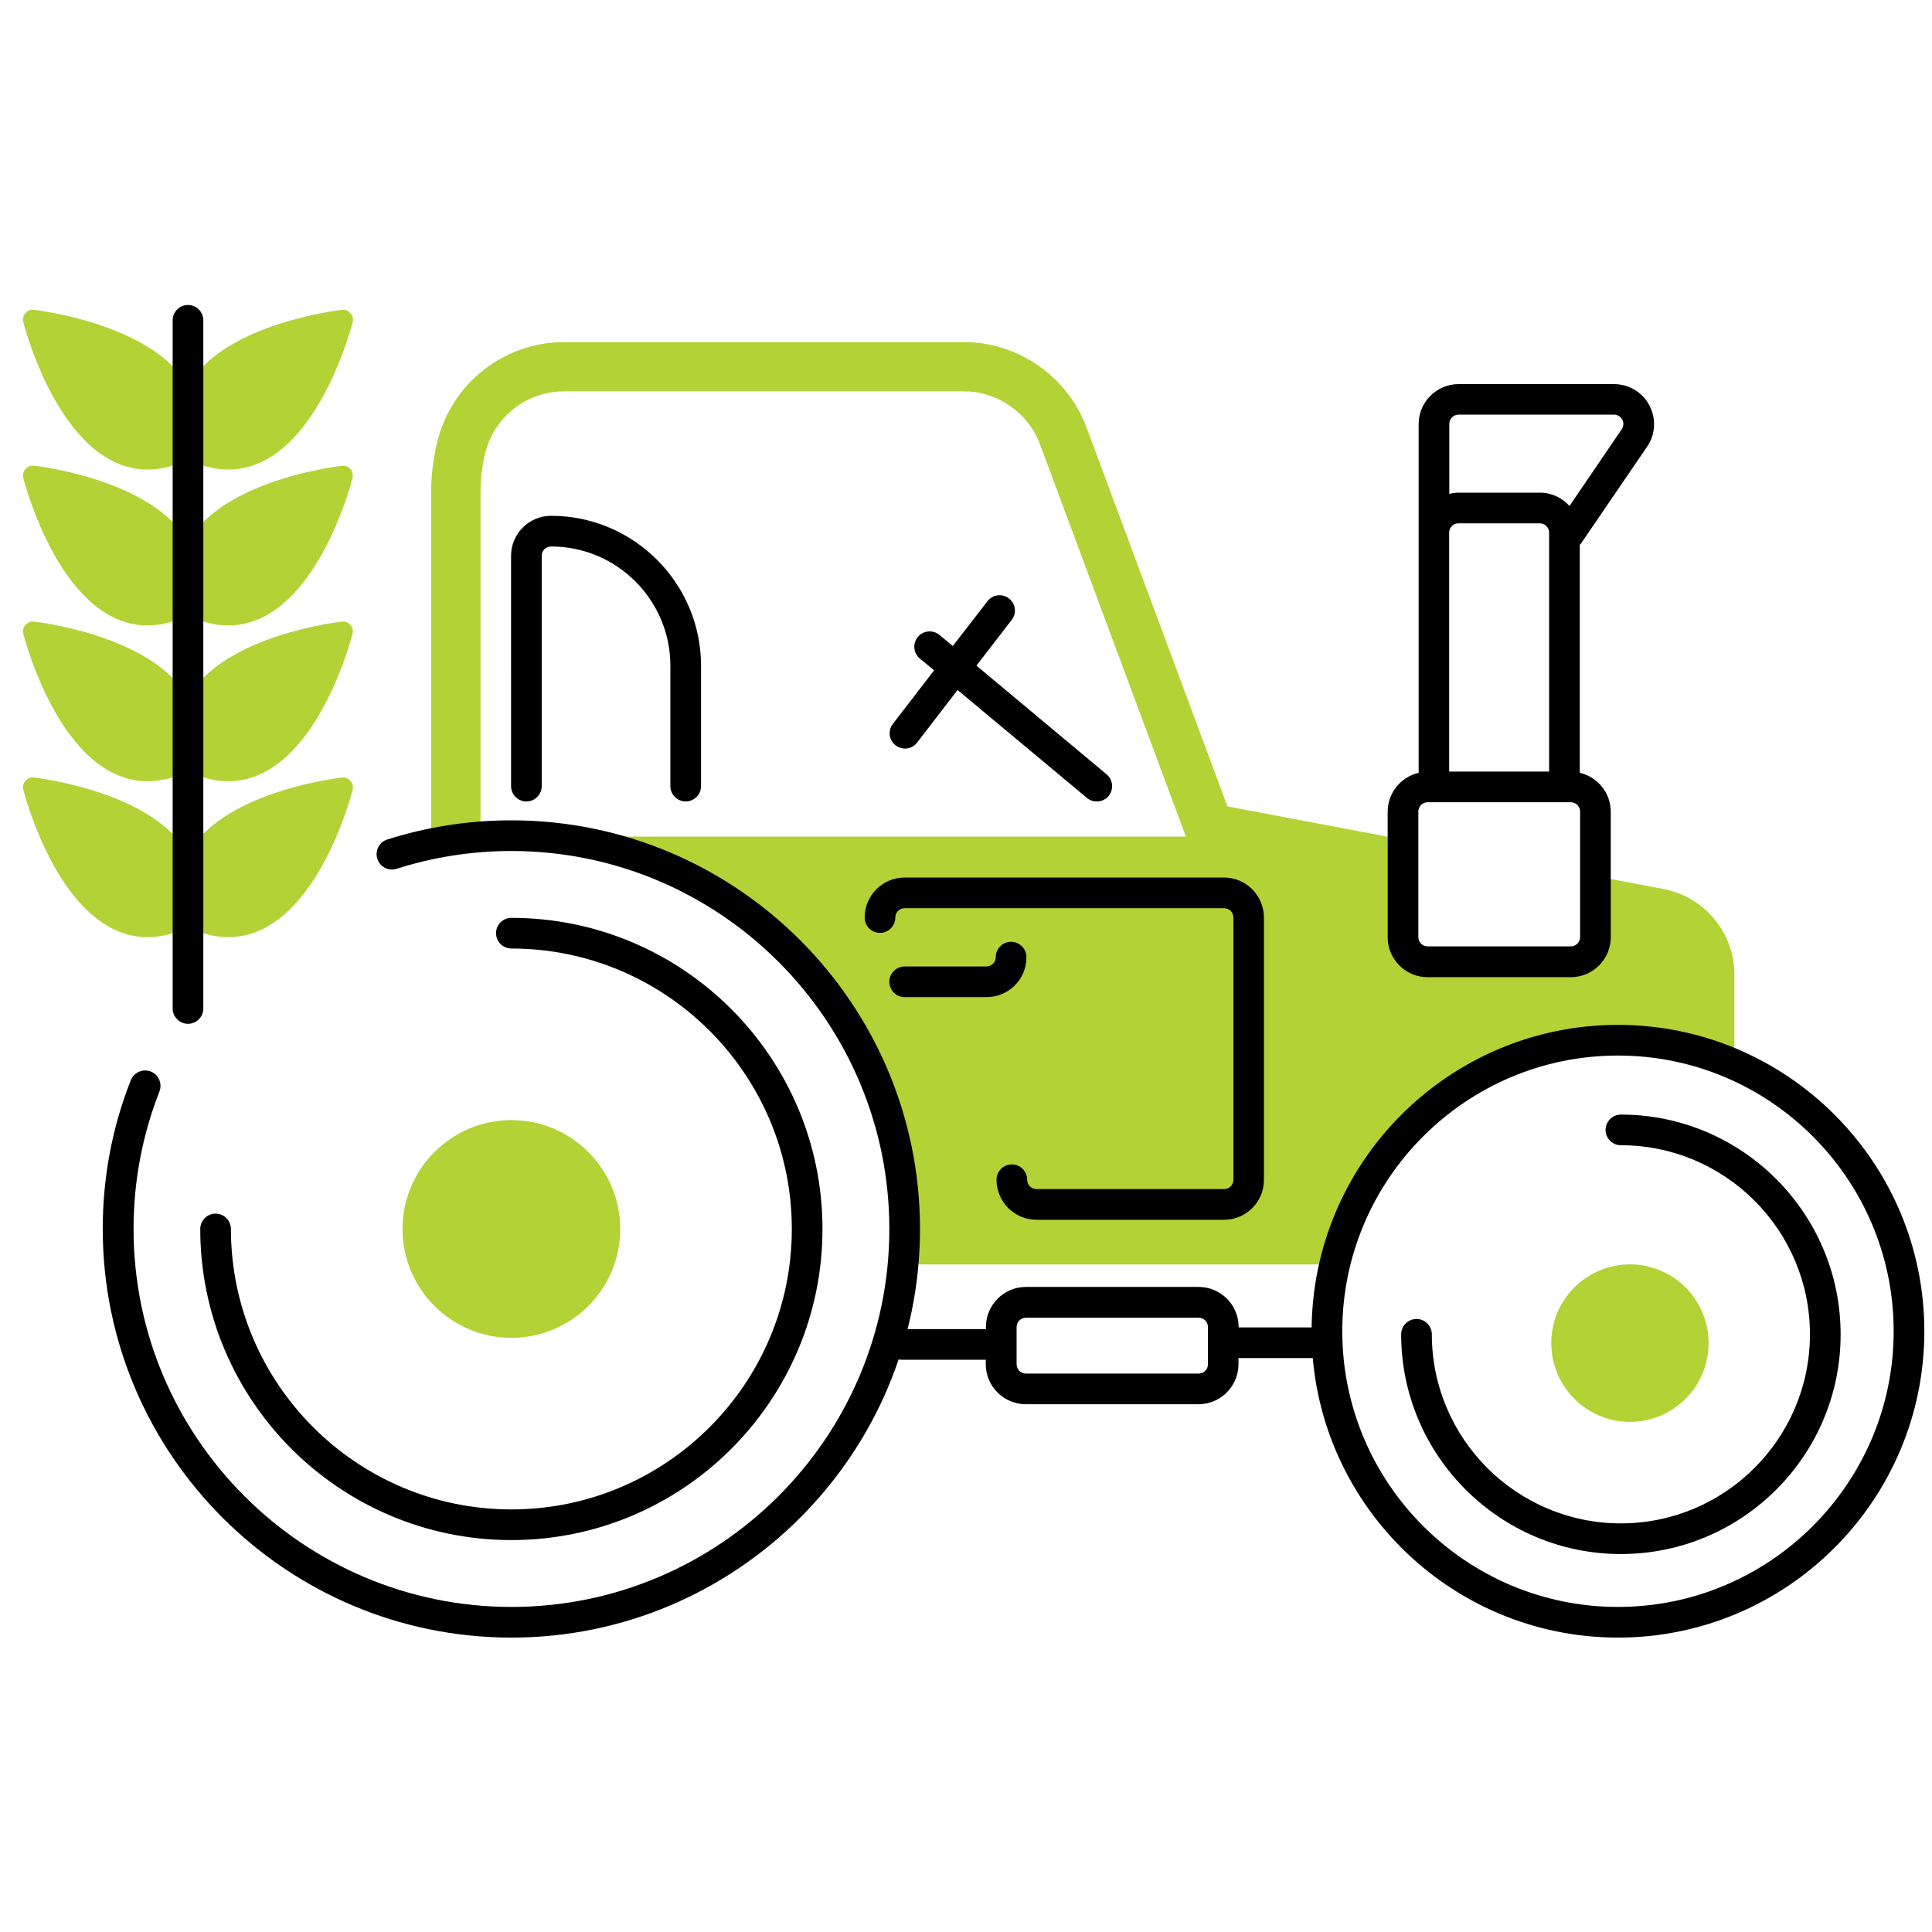 <?xml version="1.0" encoding="utf-8"?>
<!-- Generator: Adobe Illustrator 25.2.2, SVG Export Plug-In . SVG Version: 6.00 Build 0)  -->
<svg version="1.1" id="Layer_1" xmlns="http://www.w3.org/2000/svg" xmlns:xlink="http://www.w3.org/1999/xlink" x="0px" y="0px"
	 viewBox="0 0 126 126" style="enable-background:new 0 0 126 126;" xml:space="preserve">
<style type="text/css">
	.st0{fill:#ED1A3B;}
	.st1{fill:#F15A29;}
	.st2{fill:#FFCB05;}
	.st3{fill:#B2D235;}
	.st4{fill:#0D458D;}
	.st5{fill:none;}
	.st6{fill:#1A171B;}
	.st7{fill:#358CCB;}
	.st8{fill:#B2D235;}
	.st9{fill:#FFFFFF;}
	.st10{fill:none;stroke:#1A171B;stroke-width:2;stroke-linecap:round;stroke-miterlimit:10;}
</style>
<path class="st8" d="M108.49,57.98l-4.44-0.84v3.97c0,0.89-0.72,1.61-1.61,1.61h-9.33c-0.89,0-1.61-0.72-1.61-1.61v-6.35
	l-11.45-2.17l-9.19-24.71c-1.24-3.33-4.46-5.57-8.01-5.57H36.81c-3.93,0-7.34,2.67-8.29,6.49c-0.26,1.06-0.4,2.15-0.4,3.24v23.01
	c1.17-0.24,2.37-0.4,3.59-0.48h-0.37V32.03c0-0.83,0.1-1.66,0.3-2.47c0.59-2.38,2.71-4.04,5.16-4.04h26.04
	c2.21,0,4.22,1.39,4.99,3.47l9.51,25.57H35c13.38,0.85,24,12,24,25.59c0,0.78-0.04,1.55-0.11,2.31h28.18
	c1.98-8.37,9.49-14.62,18.45-14.62c2.66,0,5.19,0.56,7.49,1.55l0.1-0.07v-5.75C113.12,60.84,111.17,58.49,108.49,57.98z"/>
<g>
	<path d="M33.35,100.44c-11.19,0-20.29-9.1-20.29-20.29c0-0.55,0.45-1,1-1s1,0.45,1,1c0,10.08,8.2,18.29,18.29,18.29
		s18.29-8.2,18.29-18.29c0-10.08-8.2-18.29-18.29-18.29c-0.55,0-1-0.45-1-1s0.45-1,1-1c11.19,0,20.29,9.1,20.29,20.29
		C53.64,91.34,44.54,100.44,33.35,100.44z"/>
</g>
<g>
	<path class="st8" d="M33.35,87.25c-3.91,0-7.1-3.18-7.1-7.1c0-3.91,3.19-7.1,7.1-7.1c3.92,0,7.1,3.19,7.1,7.1
		C40.45,84.07,37.27,87.25,33.35,87.25z"/>
</g>
<g>
	<path d="M105.71,101.35c-7.9,0-14.33-6.43-14.33-14.33c0-0.55,0.45-1,1-1s1,0.45,1,1c0,6.8,5.53,12.33,12.33,12.33
		c6.8,0,12.33-5.53,12.33-12.33c0-6.8-5.53-12.33-12.33-12.33c-0.55,0-1-0.45-1-1s0.45-1,1-1c7.9,0,14.33,6.43,14.33,14.33
		C120.05,94.92,113.62,101.35,105.71,101.35z"/>
</g>
<g>
	<path class="st8" d="M106.3,92.73c-2.83,0-5.13-2.3-5.13-5.14c0-2.83,2.3-5.13,5.13-5.13s5.13,2.3,5.13,5.13
		C111.43,90.43,109.13,92.73,106.3,92.73z"/>
</g>
<g>
	<path d="M64.34,65.03H59c-0.55,0-1-0.45-1-1s0.45-1,1-1h5.33c0.34,0,0.61-0.27,0.61-0.61c0-0.55,0.45-1,1-1s1,0.45,1,1
		C66.95,63.86,65.78,65.03,64.34,65.03z"/>
</g>
<g>
	<path d="M79.83,79.55H67.6c-1.44,0-2.61-1.17-2.61-2.61c0-0.55,0.45-1,1-1s1,0.45,1,1c0,0.34,0.27,0.61,0.61,0.61h12.23
		c0.34,0,0.61-0.27,0.61-0.61v-17.1c0-0.34-0.27-0.61-0.61-0.61H59c-0.34,0-0.61,0.27-0.61,0.61c0,0.55-0.45,1-1,1s-1-0.45-1-1
		c0-1.44,1.17-2.61,2.61-2.61h20.82c1.44,0,2.61,1.17,2.61,2.61v17.1C82.44,78.38,81.27,79.55,79.83,79.55z"/>
</g>
<g>
	<path d="M44.72,52.27c-0.55,0-1-0.45-1-1v-7.85c0-4.29-3.49-7.78-7.78-7.78c-0.34,0-0.61,0.27-0.61,0.61v15.02c0,0.55-0.45,1-1,1
		s-1-0.45-1-1V36.25c0-1.44,1.17-2.61,2.61-2.61c5.39,0,9.78,4.39,9.78,9.78v7.85C45.72,51.82,45.27,52.27,44.72,52.27z"/>
</g>
<path d="M72.17,50.5l-8.49-7.09l2.3-2.98c0.34-0.44,0.26-1.06-0.18-1.4c-0.44-0.34-1.07-0.26-1.4,0.18l-2.26,2.92l-0.87-0.72
	c-0.42-0.35-1.05-0.3-1.41,0.13c-0.35,0.42-0.3,1.05,0.13,1.41l0.93,0.77l-2.69,3.49c-0.34,0.44-0.26,1.06,0.18,1.4
	c0.18,0.14,0.4,0.21,0.61,0.21c0.3,0,0.6-0.13,0.79-0.39l2.64-3.43l8.44,7.04c0.19,0.16,0.41,0.23,0.64,0.23
	c0.29,0,0.57-0.12,0.77-0.36C72.65,51.48,72.59,50.85,72.17,50.5z"/>
<path d="M86.05,86.57h-5.27v-0.03c0-1.44-1.17-2.61-2.61-2.61H66.91c-1.44,0-2.61,1.17-2.61,2.61v0.14H58.8c-0.55,0-1,0.45-1,1
	s0.45,1,1,1h5.49v0.29c0,1.44,1.17,2.61,2.61,2.61h11.26c1.44,0,2.61-1.17,2.61-2.61v-0.4h5.27c0.55,0,1-0.45,1-1
	S86.61,86.57,86.05,86.57z M78.78,88.97c0,0.34-0.27,0.61-0.61,0.61H66.91c-0.34,0-0.61-0.27-0.61-0.61v-2.42
	c0-0.34,0.27-0.61,0.61-0.61h11.26c0.34,0,0.61,0.27,0.61,0.61V88.97z"/>
<path d="M103.1,35.46l4.32-6.33c0.55-0.8,0.6-1.83,0.15-2.69c-0.45-0.86-1.34-1.39-2.31-1.39H95.13c-1.44,0-2.61,1.17-2.61,2.61
	v7.08V50.4c-1.15,0.27-2.02,1.3-2.02,2.54v8.18c0,1.44,1.17,2.61,2.61,2.61h9.33c1.44,0,2.61-1.17,2.61-2.61v-8.18
	c0-1.23-0.86-2.27-2.02-2.54V35.53C103.06,35.5,103.08,35.49,103.1,35.46z M95.13,27.04h10.13c0.23,0,0.44,0.13,0.54,0.33
	c0.11,0.2,0.09,0.44-0.04,0.63L102.36,33c-0.48-0.53-1.16-0.87-1.93-0.87h-5.3c-0.21,0-0.41,0.03-0.61,0.08v-4.55
	C94.51,27.32,94.79,27.04,95.13,27.04z M94.51,50.32V34.74c0-0.34,0.27-0.61,0.61-0.61h5.3c0.34,0,0.61,0.27,0.61,0.61v15.58H94.51z
	 M103.05,61.11c0,0.34-0.27,0.61-0.61,0.61h-9.33c-0.34,0-0.61-0.27-0.61-0.61v-8.18c0-0.34,0.27-0.61,0.61-0.61h9.33
	c0.34,0,0.61,0.27,0.61,0.61V61.11z"/>
<g>
	<path d="M33.35,106.8C18.66,106.8,6.7,94.84,6.7,80.15c0-3.34,0.61-6.61,1.83-9.7c0.2-0.51,0.78-0.77,1.3-0.57
		c0.51,0.2,0.77,0.78,0.57,1.3c-1.12,2.86-1.69,5.88-1.69,8.97c0,13.59,11.06,24.65,24.65,24.65C46.94,104.8,58,93.74,58,80.15
		C58,66.56,46.94,55.5,33.35,55.5c-2.55,0-5.07,0.39-7.48,1.16c-0.53,0.17-1.09-0.12-1.26-0.65c-0.17-0.53,0.12-1.09,0.65-1.26
		c2.61-0.83,5.33-1.25,8.09-1.25C48.04,53.5,60,65.46,60,80.15C60,94.84,48.04,106.8,33.35,106.8z"/>
</g>
<g>
	<g>
		<g>
			<path class="st8" d="M14.89,61.12c-0.84,0-1.71-0.21-2.6-0.64c-0.16-0.08-0.27-0.21-0.33-0.38c-0.57-1.74-0.41-3.33,0.48-4.71
				c2.44-3.8,9.56-4.65,9.86-4.68c0.21-0.03,0.42,0.06,0.55,0.21C23,51.08,23.05,51.29,23,51.5c-0.07,0.29-1.88,7.24-5.97,9.14
				C16.33,60.96,15.62,61.12,14.89,61.12z"/>
		</g>
		<g>
			<path class="st8" d="M9.63,61.12c-0.73,0-1.45-0.16-2.14-0.48c-4.09-1.9-5.9-8.85-5.97-9.14c-0.05-0.2,0-0.42,0.14-0.58
				C1.8,50.76,2,50.68,2.21,50.71c0.3,0.03,7.43,0.89,9.86,4.68c0.89,1.38,1.05,2.97,0.48,4.71c-0.05,0.16-0.17,0.3-0.33,0.38
				C11.34,60.91,10.47,61.12,9.63,61.12z"/>
		</g>
	</g>
	<g>
		<g>
			<path class="st8" d="M14.89,50.95c-0.84,0-1.71-0.21-2.6-0.64c-0.16-0.08-0.27-0.21-0.33-0.38c-0.57-1.74-0.41-3.33,0.48-4.71
				c2.44-3.8,9.56-4.65,9.86-4.68c0.21-0.03,0.42,0.06,0.55,0.21c0.14,0.16,0.19,0.37,0.14,0.58c-0.07,0.29-1.88,7.24-5.97,9.14
				C16.33,50.79,15.62,50.95,14.89,50.95z"/>
		</g>
		<g>
			<path class="st8" d="M9.63,50.95c-0.73,0-1.45-0.16-2.14-0.48c-4.09-1.9-5.9-8.85-5.97-9.14c-0.05-0.2,0-0.42,0.14-0.58
				C1.8,40.6,2,40.51,2.21,40.54c0.3,0.03,7.43,0.89,9.86,4.68c0.89,1.38,1.05,2.97,0.48,4.71c-0.05,0.16-0.17,0.3-0.33,0.38
				C11.34,50.74,10.47,50.95,9.63,50.95z"/>
		</g>
	</g>
	<g>
		<g>
			<path class="st8" d="M14.89,40.79c-0.84,0-1.71-0.21-2.6-0.64c-0.16-0.08-0.27-0.21-0.33-0.38c-0.57-1.74-0.41-3.33,0.48-4.71
				c2.44-3.8,9.56-4.65,9.86-4.68c0.21-0.03,0.42,0.06,0.55,0.21c0.14,0.16,0.19,0.37,0.14,0.58c-0.07,0.29-1.88,7.24-5.97,9.14
				C16.33,40.63,15.62,40.79,14.89,40.79z"/>
		</g>
		<g>
			<path class="st8" d="M9.63,40.79c-0.73,0-1.45-0.16-2.14-0.48c-4.09-1.9-5.9-8.85-5.97-9.14c-0.05-0.2,0-0.42,0.14-0.58
				C1.8,30.43,2,30.35,2.21,30.37c0.3,0.03,7.43,0.89,9.86,4.68c0.89,1.38,1.05,2.97,0.48,4.71c-0.05,0.16-0.17,0.3-0.33,0.38
				C11.34,40.57,10.47,40.79,9.63,40.79z"/>
		</g>
	</g>
	<g>
		<g>
			<path class="st8" d="M14.89,30.62c-0.84,0-1.71-0.21-2.6-0.64c-0.16-0.08-0.27-0.21-0.33-0.38c-0.57-1.74-0.41-3.33,0.48-4.71
				c2.44-3.8,9.56-4.65,9.86-4.68c0.21-0.03,0.42,0.06,0.55,0.21C23,20.58,23.05,20.79,23,21c-0.07,0.29-1.88,7.24-5.97,9.14
				C16.34,30.46,15.62,30.62,14.89,30.62z"/>
		</g>
		<g>
			<path class="st8" d="M9.63,30.62c-0.73,0-1.45-0.16-2.14-0.48c-4.09-1.9-5.9-8.85-5.97-9.14c-0.05-0.2,0-0.42,0.14-0.58
				C1.8,20.26,2,20.18,2.21,20.21c0.3,0.03,7.43,0.89,9.86,4.68c0.89,1.38,1.05,2.97,0.48,4.71c-0.05,0.16-0.17,0.3-0.33,0.38
				C11.34,30.41,10.47,30.62,9.63,30.62z"/>
		</g>
	</g>
	<g>
		<path d="M12.26,66.77c-0.55,0-1-0.45-1-1V20.89c0-0.55,0.45-1,1-1s1,0.45,1,1v44.88C13.26,66.32,12.81,66.77,12.26,66.77z"/>
	</g>
</g>
<g>
	<path d="M105.52,106.8c-11.02,0-19.98-8.96-19.98-19.98c0-11.02,8.96-19.98,19.98-19.98s19.98,8.96,19.98,19.98
		C125.5,97.84,116.54,106.8,105.52,106.8z M105.52,68.84c-9.91,0-17.98,8.07-17.98,17.98c0,9.91,8.07,17.98,17.98,17.98
		s17.98-8.07,17.98-17.98C123.5,76.9,115.43,68.84,105.52,68.84z"/>
</g>
</svg>
